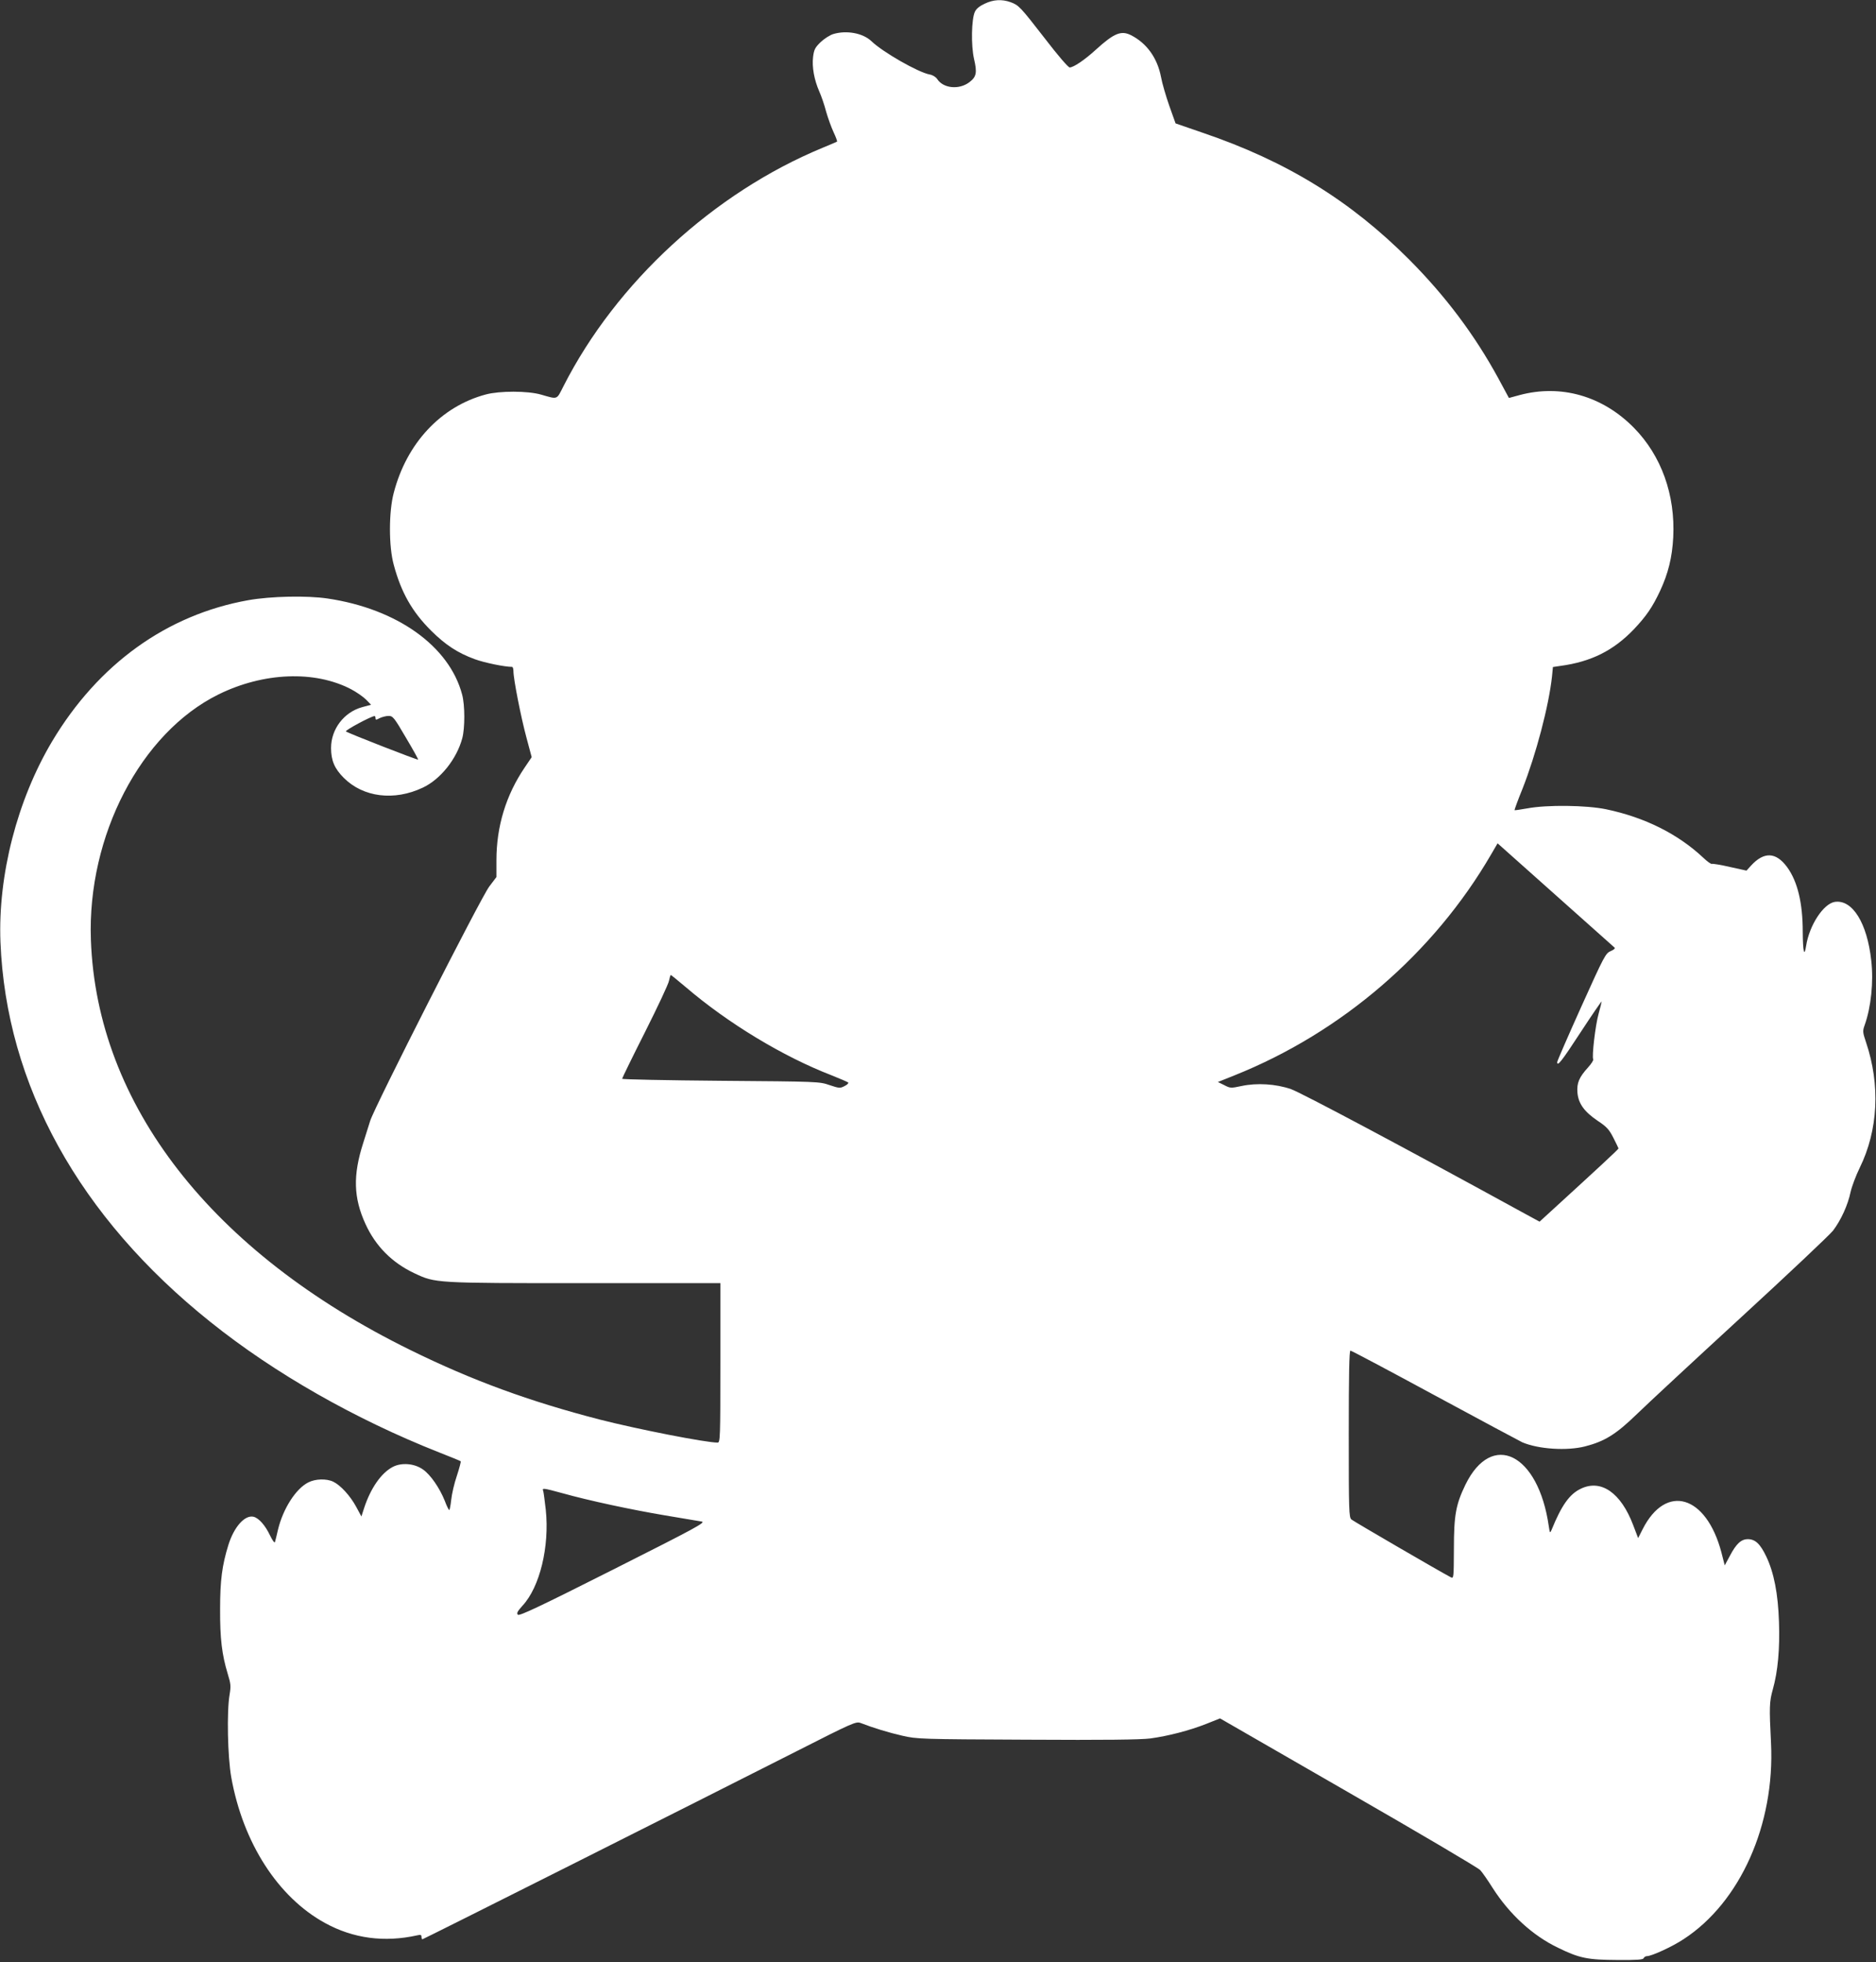 <?xml version="1.0" standalone="no"?>
<!DOCTYPE svg PUBLIC "-//W3C//DTD SVG 20010904//EN"
 "http://www.w3.org/TR/2001/REC-SVG-20010904/DTD/svg10.dtd">
<svg version="1.0" xmlns="http://www.w3.org/2000/svg"
 width="1224pt" height="1280pt" viewBox="0 0 1224 1280"
 preserveAspectRatio="xMidYMid meet">
<rect x="0" y="0" width="1224" height="1280" fill="#333333" stroke="none"/>
<g transform="translate(0,1280) scale(0.1,-0.1)"
fill="#ffffff" stroke="none">
<path d="M6425 12776 c-33 -15 -55 -33 -64 -52 -23 -47 -26 -221 -6 -308 21
-90 16 -117 -30 -152 -67 -51 -170 -41 -210 20 -9 14 -30 27 -49 30 -76 14
-306 146 -380 217 -55 53 -162 73 -249 47 -23 -7 -60 -31 -83 -53 -36 -35 -43
-48 -49 -96 -8 -66 7 -150 41 -227 13 -29 33 -87 44 -130 12 -42 34 -103 49
-135 15 -32 25 -59 22 -61 -3 -2 -46 -20 -94 -40 -709 -293 -1346 -878 -1690
-1554 -47 -92 -35 -88 -147 -56 -87 25 -270 25 -360 1 -293 -78 -517 -318
-601 -642 -33 -124 -33 -350 0 -469 48 -180 120 -307 245 -431 93 -92 172
-144 284 -185 63 -23 194 -50 243 -50 5 0 9 -13 9 -29 0 -51 49 -300 85 -433
l34 -127 -46 -68 c-122 -180 -184 -384 -184 -604 l0 -110 -47 -62 c-54 -71
-752 -1444 -777 -1529 -9 -29 -29 -93 -45 -143 -68 -211 -64 -358 15 -530 66
-144 173 -252 320 -321 137 -64 129 -64 1110 -64 l885 0 0 -520 c0 -492 -1
-520 -18 -520 -78 0 -521 87 -768 150 -460 119 -833 255 -1239 455 -1294 636
-2044 1600 -2082 2675 -24 678 325 1349 832 1600 294 145 629 158 866 34 36
-19 80 -50 98 -68 l32 -33 -59 -16 c-118 -33 -202 -143 -202 -266 0 -82 23
-135 83 -195 127 -127 329 -152 515 -64 116 54 222 188 258 322 18 67 18 217
-1 286 -84 316 -425 559 -878 626 -135 20 -370 15 -517 -11 -532 -95 -979
-417 -1280 -921 -228 -383 -354 -873 -337 -1309 37 -932 513 -1794 1371 -2479
418 -335 944 -634 1491 -850 74 -29 138 -55 141 -58 2 -3 -9 -45 -25 -94 -17
-49 -33 -119 -37 -157 -4 -37 -10 -67 -13 -67 -3 0 -17 27 -29 60 -33 83 -94
172 -143 205 -55 39 -138 46 -195 17 -76 -39 -146 -139 -189 -271 l-17 -53
-34 63 c-39 72 -102 141 -150 164 -44 21 -117 19 -163 -5 -81 -41 -164 -171
-197 -307 -8 -37 -18 -74 -20 -82 -3 -8 -17 12 -33 45 -31 65 -72 111 -106
120 -57 14 -128 -65 -165 -184 -41 -132 -54 -231 -54 -417 -1 -193 12 -299 50
-424 20 -65 21 -80 12 -135 -19 -110 -13 -405 11 -540 77 -428 305 -782 612
-950 184 -101 387 -128 602 -80 21 5 27 3 27 -10 0 -9 3 -16 6 -16 6 0 1799
901 2434 1223 376 191 395 199 425 188 82 -32 184 -63 272 -83 95 -22 119 -23
813 -26 512 -3 741 0 805 8 117 16 253 51 365 95 l90 36 837 -482 c461 -265
848 -493 861 -508 13 -14 50 -67 82 -118 109 -170 260 -309 425 -388 141 -69
194 -79 387 -80 129 -1 169 2 172 12 3 7 13 13 21 13 31 0 166 62 240 111 370
241 596 749 570 1279 -12 236 -11 269 12 351 33 117 46 264 40 439 -6 185 -33
322 -83 427 -39 82 -72 113 -120 113 -44 0 -76 -30 -117 -108 l-34 -63 -22 86
c-99 373 -361 450 -513 151 l-30 -59 -32 84 c-80 212 -210 302 -342 238 -74
-35 -126 -109 -191 -269 -10 -23 -11 -21 -18 25 -68 474 -371 624 -544 270
-62 -129 -75 -197 -75 -417 -1 -193 -1 -196 -21 -186 -71 37 -633 364 -647
376 -17 14 -18 53 -18 559 0 387 3 543 11 543 6 0 255 -132 552 -293 298 -161
554 -298 569 -305 105 -45 291 -57 409 -27 129 33 203 79 339 211 69 67 376
352 683 634 306 281 575 535 597 563 52 69 97 168 114 251 8 36 35 108 60 159
120 244 135 540 41 818 -22 66 -23 73 -9 112 42 118 59 283 43 422 -27 245
-123 399 -238 382 -74 -12 -166 -152 -187 -287 -12 -77 -21 -39 -22 93 0 187
-34 328 -102 421 -73 99 -151 102 -236 9 l-29 -32 -109 24 c-59 14 -112 22
-117 20 -4 -3 -30 15 -56 40 -165 155 -381 263 -633 316 -130 27 -387 30 -515
6 -44 -8 -81 -13 -83 -12 -2 2 21 65 52 141 88 224 171 538 192 731 l6 62 47
7 c202 27 348 100 482 240 81 86 120 143 170 249 53 114 79 218 86 350 14 277
-77 532 -257 715 -204 207 -475 285 -745 213 l-70 -19 -68 126 c-155 285 -346
539 -582 776 -384 385 -803 643 -1348 828 l-177 61 -41 115 c-22 63 -47 148
-54 188 -24 124 -93 220 -195 272 -65 33 -111 14 -230 -94 -73 -67 -146 -116
-171 -116 -9 0 -76 77 -161 188 -163 210 -171 218 -225 238 -56 20 -112 17
-168 -10z m-3975 -4660 c0 -13 4 -13 28 0 15 7 41 14 57 14 28 0 36 -9 113
-141 46 -77 82 -142 80 -144 -4 -4 -461 174 -471 184 -7 7 162 98 186 100 4 1
7 -5 7 -13z m8084 -1497 c6 -5 -5 -15 -25 -23 -33 -14 -42 -30 -192 -363 -86
-191 -157 -354 -157 -361 0 -32 29 5 155 198 74 113 135 202 135 197 0 -4 -9
-40 -20 -80 -21 -74 -45 -281 -35 -297 3 -5 -12 -29 -33 -52 -59 -65 -75 -102
-70 -165 6 -72 45 -125 132 -184 59 -39 75 -57 102 -110 18 -35 33 -67 34 -70
0 -6 -130 -126 -490 -455 l-25 -23 -125 68 c-731 401 -1435 776 -1498 797 -99
34 -222 41 -321 20 -71 -15 -74 -15 -114 6 l-41 20 110 44 c699 280 1299 797
1673 1441 l42 72 377 -336 c207 -185 381 -340 386 -344z m-6061 -257 c277
-237 636 -454 952 -576 55 -22 104 -43 109 -47 4 -4 -6 -15 -23 -23 -30 -16
-35 -15 -99 6 -66 23 -74 23 -710 28 -353 3 -642 9 -643 13 0 4 67 142 150
306 82 163 153 314 156 334 4 20 9 37 12 37 2 0 45 -35 96 -78z m-804 -3302
c175 -49 451 -108 671 -145 113 -19 220 -37 238 -40 29 -5 -33 -39 -577 -313
-480 -242 -612 -304 -622 -295 -10 10 -3 22 30 59 113 121 177 386 152 625 -7
60 -14 116 -17 124 -8 20 0 19 125 -15z"/>
</g>
</svg>
